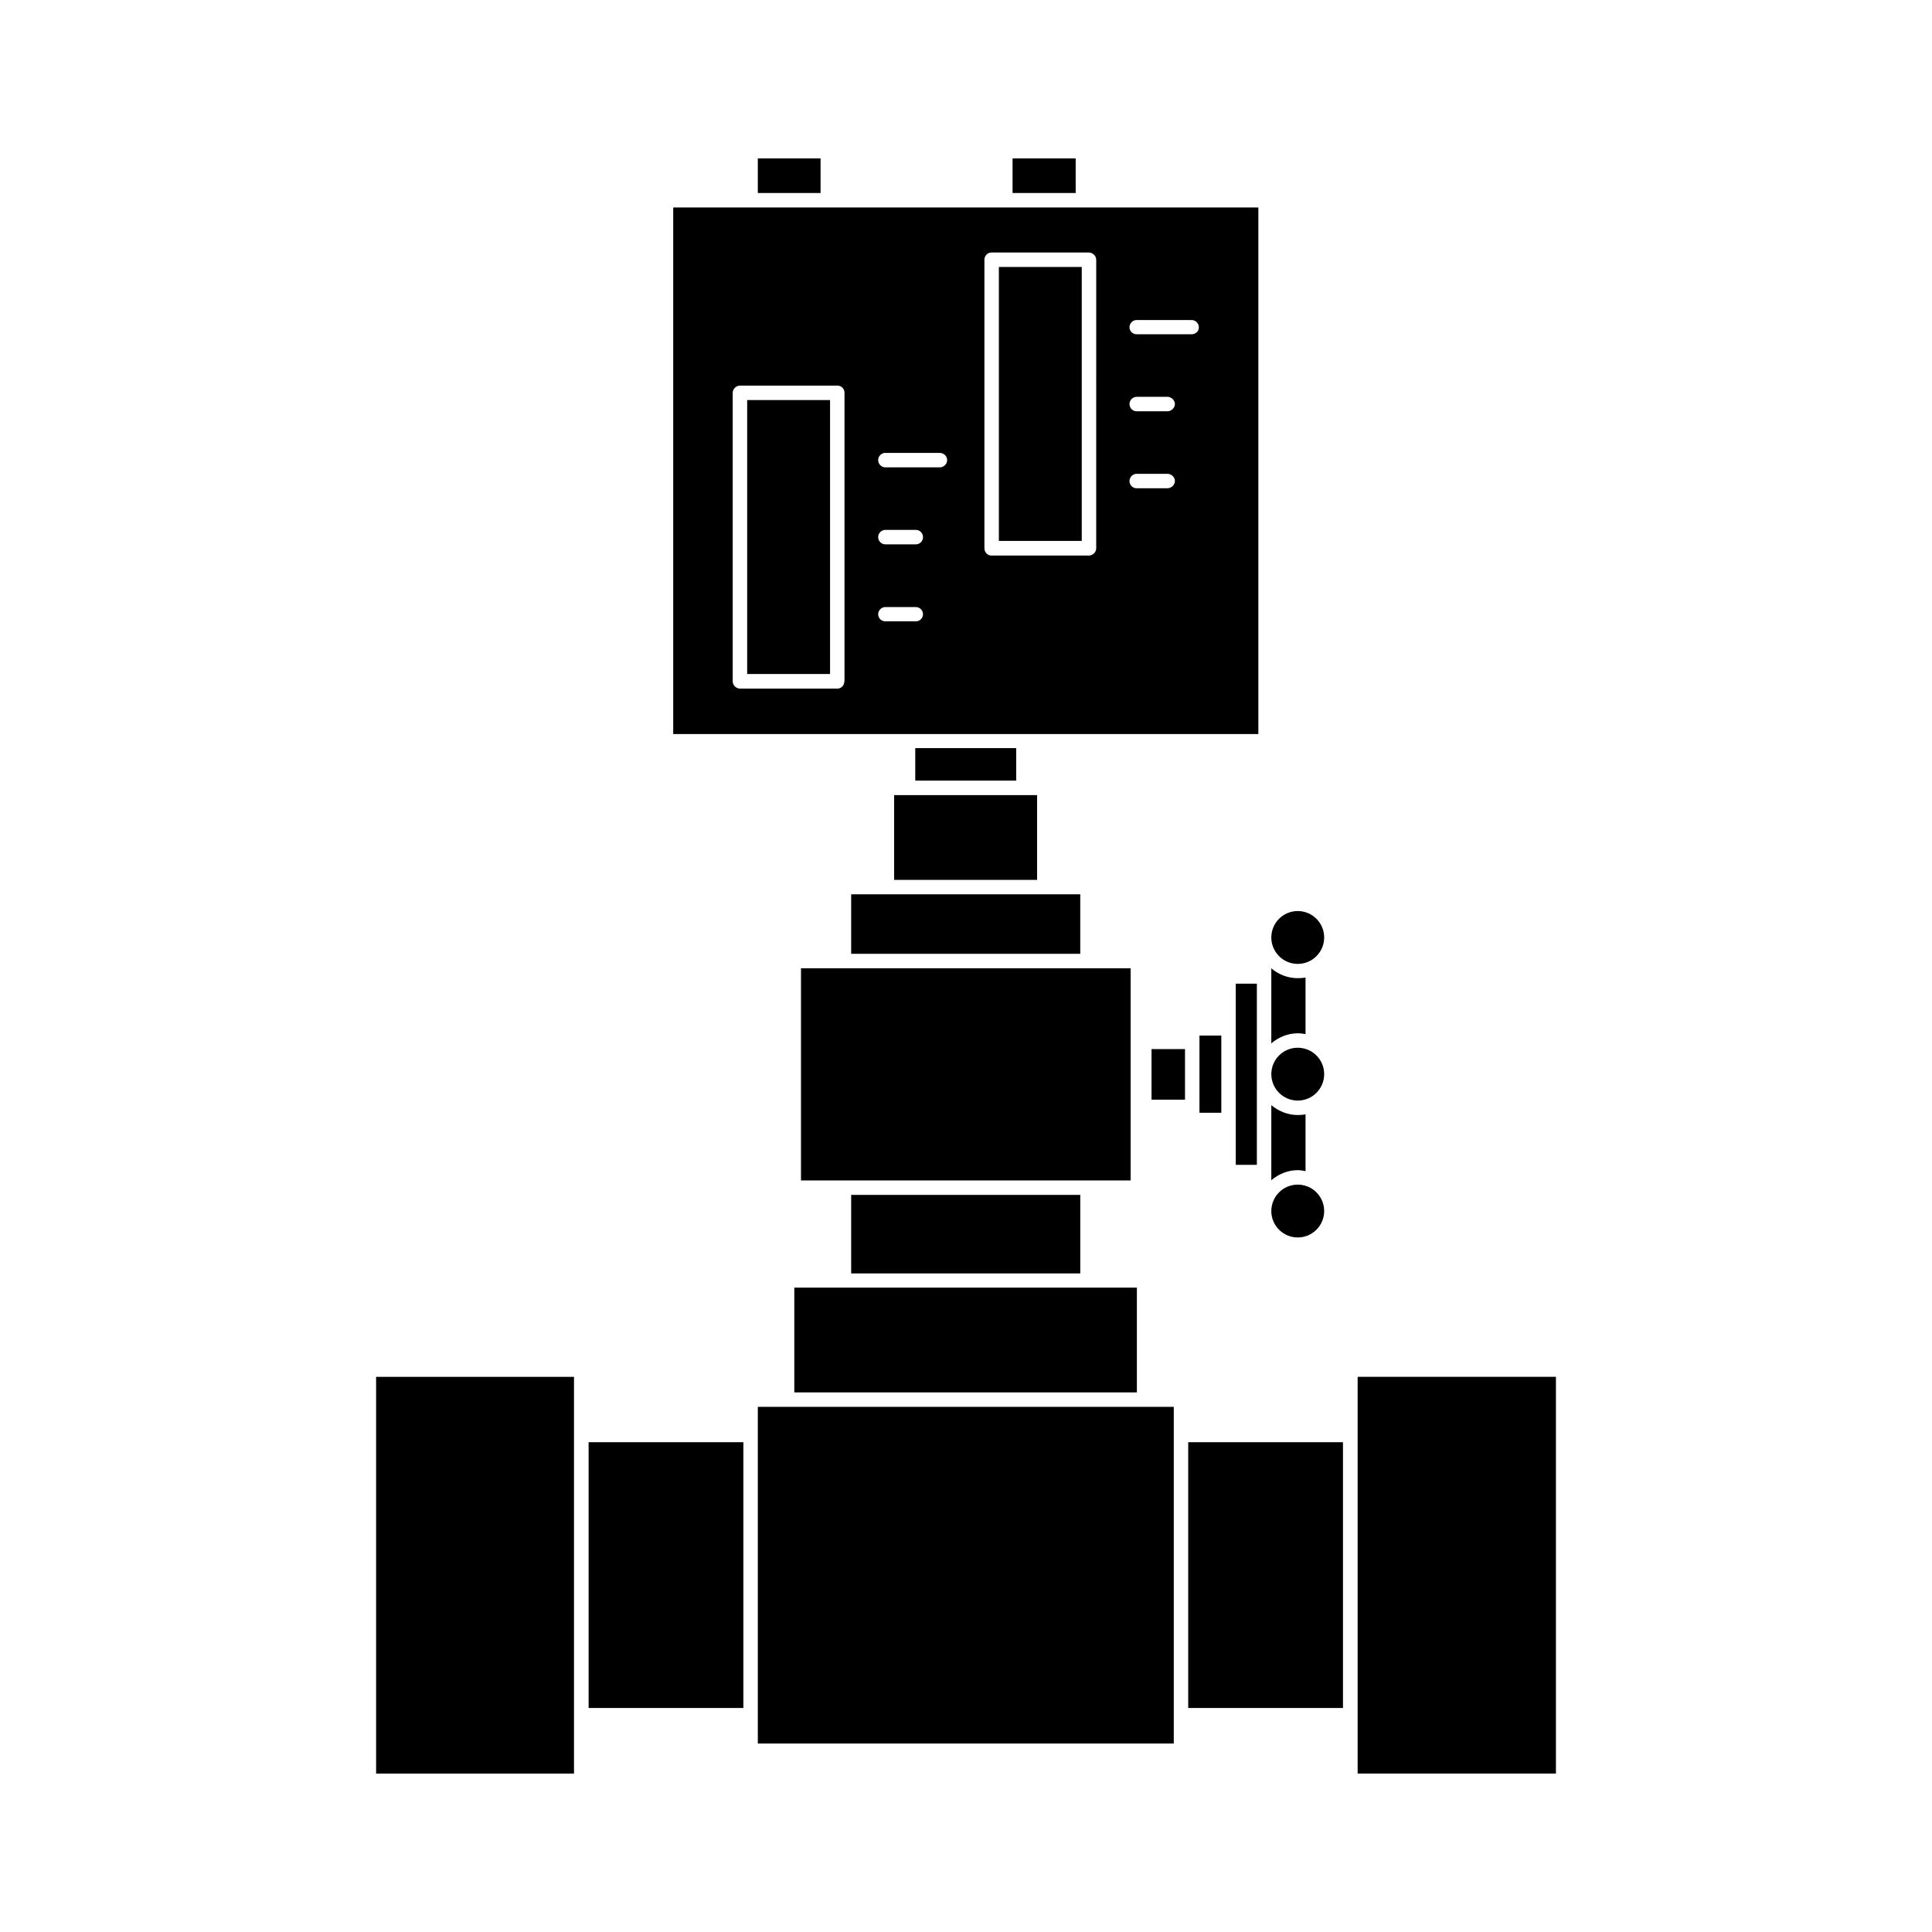 <?xml version="1.0" encoding="UTF-8"?>
<!-- Uploaded to: SVG Repo, www.svgrepo.com, Generator: SVG Repo Mixer Tools -->
<svg fill="#000000" width="800px" height="800px" version="1.1" viewBox="144 144 512 512" xmlns="http://www.w3.org/2000/svg">
 <g>
  <path d="m494.92 428.66c0 3.867-3.137 7.004-7.004 7.004-3.867 0-7.004-3.137-7.004-7.004 0-3.867 3.137-7 7.004-7 3.867 0 7.004 3.133 7.004 7"/>
  <path d="m344.83 185.98h16.625v9.168h-16.625z"/>
  <path d="m412.34 185.98h16.727v9.168h-16.727z"/>
  <path d="m494.92 392.44c0 3.867-3.137 7.004-7.004 7.004-3.867 0-7.004-3.137-7.004-7.004 0-3.867 3.137-7.004 7.004-7.004 3.867 0 7.004 3.137 7.004 7.004"/>
  <path d="m299.99 526.2h41.012v70.434h-41.012z"/>
  <path d="m489.98 418.04v-14.965c-0.707 0.102-1.363 0.152-2.066 0.152-2.672 0-5.141-1.008-7.004-2.621v19.902c1.863-1.613 4.332-2.672 7.004-2.672 0.703 0 1.359 0.102 2.066 0.203z"/>
  <path d="m342.01 250.02h21.965v72.598h-21.965z"/>
  <path d="m494.92 464.94c0 3.867-3.137 7-7.004 7-3.867 0-7.004-3.133-7.004-7 0-3.871 3.137-7.004 7.004-7.004 3.867 0 7.004 3.133 7.004 7.004"/>
  <path d="m489.98 454.36v-15.062c-0.707 0.148-1.363 0.199-2.066 0.199-2.672 0-5.141-1.059-7.004-2.621v19.902c1.863-1.613 4.332-2.672 7.004-2.672 0.703 0.004 1.359 0.102 2.066 0.254z"/>
  <path d="m243.67 614.02h52.445v-105.14h-52.445z"/>
  <path d="m471.49 440.86v11.836h5.594v-48.012h-5.594z"/>
  <path d="m449.17 422.02h8.867v13.402h-8.867z"/>
  <path d="m461.87 437.28v1.613h5.793v-20.457h-5.793z"/>
  <path d="m408.71 214.75h21.965v72.598h-21.965z"/>
  <path d="m369.57 381v15.77h60.707v-15.77z"/>
  <path d="m380.95 354.71v22.469h37.887v-22.469z"/>
  <path d="m354.5 513h90.785v-27.762h-90.785z"/>
  <path d="m369.57 460.66h60.711v20.809h-60.711z"/>
  <path d="m503.79 508.87v105.14h52.547v-105.14z"/>
  <path d="m356.27 456.83h87.359v-56.227h-87.359z"/>
  <path d="m352.64 516.83h-7.809v89.223h110.23v-89.223z"/>
  <path d="m477.48 198.98h-155.07v139.55h155.07zm-109.73 125.6c0 1.059-0.805 1.914-1.863 1.914h-25.746c-1.059 0-1.965-0.906-1.965-1.914v-76.477c0-1.059 0.906-1.914 1.965-1.914h25.797c1.059 0 1.863 0.855 1.863 1.914v76.477zm18.996-15.922h-8.164c-1.008 0-1.863-0.855-1.863-1.863 0-1.059 0.906-1.914 1.863-1.914h8.16c1.008 0 1.863 0.855 1.863 1.914 0.004 1.008-0.852 1.863-1.859 1.863zm0-20.402h-8.164c-1.008 0-1.863-0.906-1.863-1.914 0-1.059 0.906-1.914 1.863-1.914h8.16c1.008 0 1.863 0.855 1.863 1.914 0.004 1.059-0.852 1.914-1.859 1.914zm6.297-20.406h-14.461c-1.008 0-1.863-0.906-1.863-1.914 0-1.059 0.906-1.914 1.863-1.914h14.461c1.059 0 1.965 0.855 1.965 1.914 0 1.008-0.855 1.914-1.965 1.914zm41.461 21.465c0 1.059-0.906 1.914-1.965 1.914h-25.793c-1.059 0-1.863-0.906-1.863-1.914v-76.48c0-1.059 0.805-1.914 1.863-1.914h25.797c1.059 0 1.965 0.906 1.965 1.914zm18.895-15.922h-8.211c-1.008 0-1.863-0.855-1.863-1.914 0-1.059 0.906-1.914 1.863-1.914h8.211c1.008 0 1.965 0.855 1.965 1.914 0 1.059-1.008 1.914-1.965 1.914zm0-20.402h-8.211c-1.008 0-1.863-0.855-1.863-1.914 0-1.059 0.906-1.914 1.863-1.914l8.211-0.004c1.008 0 1.965 0.906 1.965 1.914 0 1.059-1.008 1.918-1.965 1.918zm6.398-20.406h-14.609c-1.008 0-1.863-0.855-1.863-1.863 0-1.059 0.906-1.914 1.863-1.914h14.559c1.059 0 1.965 0.855 1.965 1.914 0.051 1.008-0.855 1.863-1.914 1.863z"/>
  <path d="m386.55 342.26h26.754v8.613h-26.754z"/>
  <path d="m458.89 526.2h41.012v70.434h-41.012z"/>
 </g>
</svg>